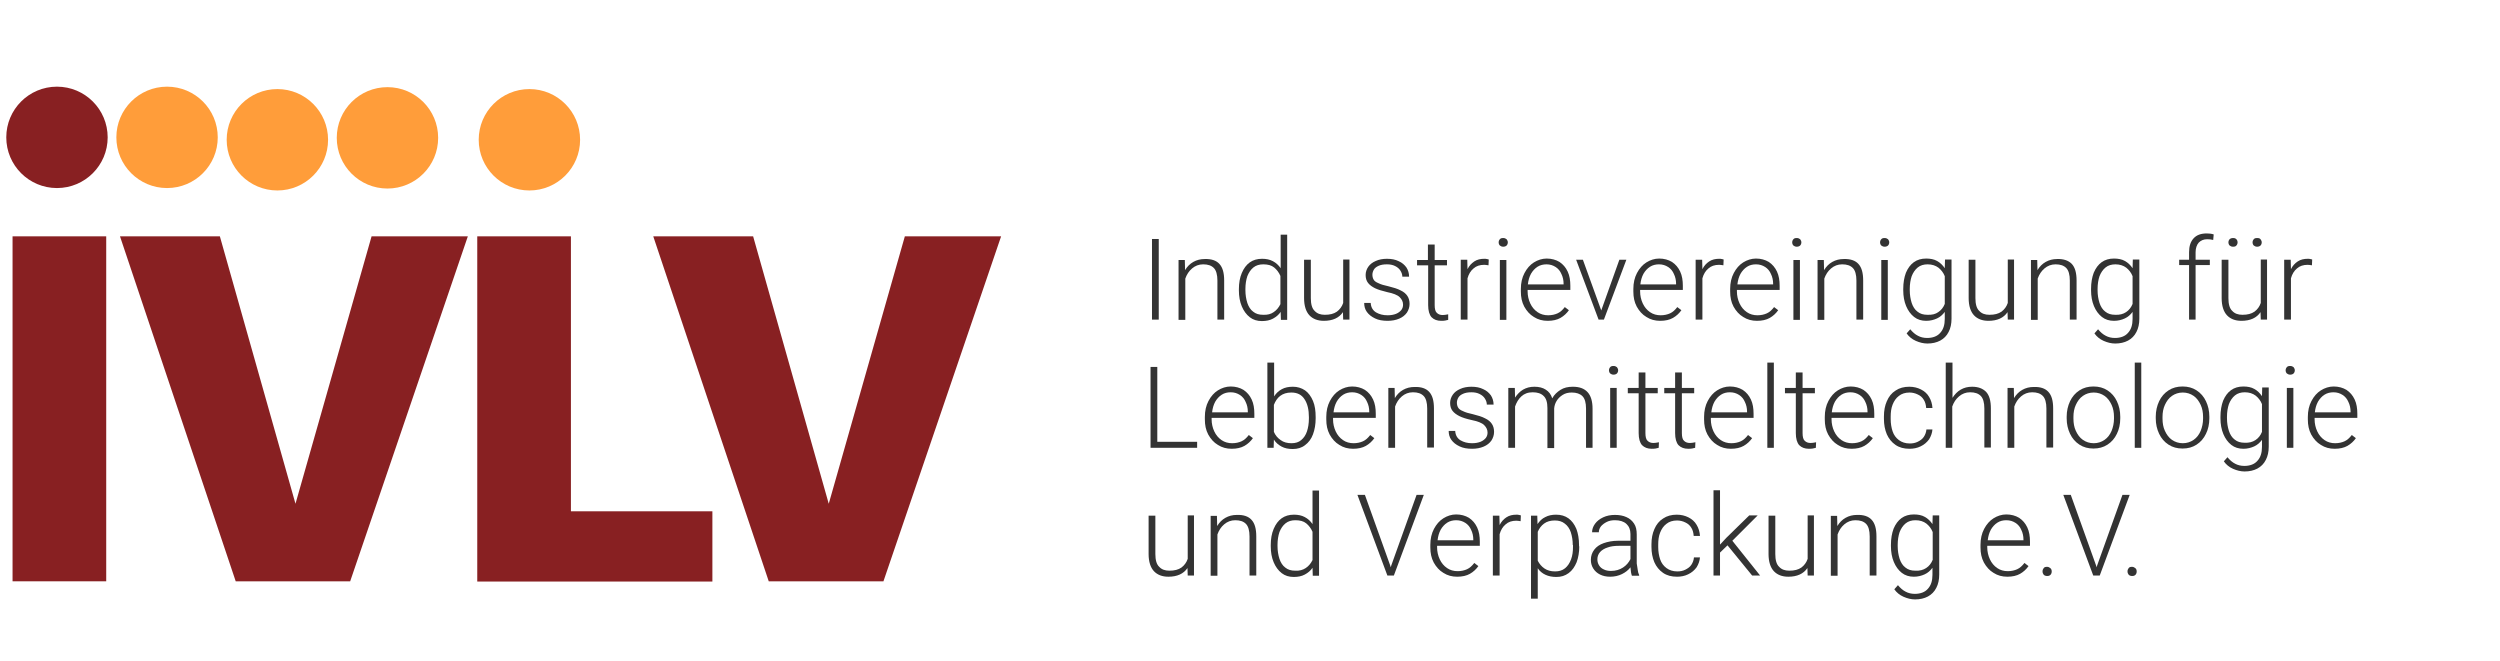 <?xml version="1.0" encoding="utf-8"?>
<!-- Generator: Adobe Illustrator 21.1.0, SVG Export Plug-In . SVG Version: 6.00 Build 0)  -->
<svg version="1.1" id="IVLV_Logo" xmlns="http://www.w3.org/2000/svg" xmlns:xlink="http://www.w3.org/1999/xlink" x="0px" y="0px"
	 viewBox="0 0 1035.6 273.7" style="enable-background:new 0 0 1035.6 273.7;" xml:space="preserve">
<style type="text/css">
	.st0{fill:#882022;stroke:#882022;}
	.st1{fill:#882022;}
	.st2{fill:#FF9D3A;}
	.st3{fill:#333333;}
</style>
<g>
	<path class="st0" d="M5.7,98.4h37.8v141.9H5.7V98.4z"/>
	<path class="st0" d="M50.4,98.4h40.3l31.5,111.4h0.4l31.7-111.4h38.8l-48.4,141.9H98L50.4,98.4z"/>
	<path class="st0" d="M198.2,98.4h37.8v113.9h58.6v28.1h-96.4V98.4z"/>
	<path class="st0" d="M271.3,98.4h40.3l31.5,111.4h0.4l31.7-111.4H414l-48.4,141.9h-46.8L271.3,98.4z"/>
</g>
<g id="Punkte">
	<circle class="st1" cx="23.6" cy="56.9" r="21"/>
	<circle class="st2" cx="69.2" cy="56.9" r="21"/>
	<circle class="st2" cx="114.9" cy="57.9" r="21"/>
	<circle class="st2" cx="160.5" cy="57.1" r="21"/>
	<circle class="st2" cx="219.3" cy="57.9" r="21"/>
</g>
<g>
	<path class="st3" d="M477.2,132.5V99h2.8v33.4H477.2z"/>
	<path class="st3" d="M505.1,109.3c1.4,1.5,2,3.8,2,6.9v16.2h-2.8v-16.2c0-2.4-0.5-4.2-1.5-5.2c-1-1-2.4-1.5-4.4-1.5
		c-1.8,0-3.3,0.6-4.6,1.7c-1.3,1.1-2.2,2.5-2.8,4.2v17.1h-2.8v-24.8h2.6l0.1,4.2c0.9-1.5,2-2.6,3.4-3.4c1.4-0.8,3-1.2,4.7-1.2
		C501.8,107.2,503.8,107.9,505.1,109.3z"/>
	<path class="st3" d="M533.2,97.2v35.3h-2.6l-0.1-3.3c-0.8,1.2-1.9,2.1-3.2,2.8c-1.3,0.7-2.8,1-4.6,1c-1.9,0-3.6-0.5-5-1.6
		c-1.4-1.1-2.5-2.6-3.3-4.5c-0.8-1.9-1.2-4.1-1.2-6.6v-0.5c0-2.6,0.4-4.8,1.2-6.7c0.8-1.9,1.9-3.4,3.3-4.4c1.4-1,3.1-1.5,5.1-1.5
		c1.7,0,3.2,0.3,4.5,1s2.3,1.6,3.2,2.9V97.2H533.2z M527.6,129.3c1.2-0.8,2.1-1.9,2.8-3.3v-11.7c-0.6-1.4-1.5-2.6-2.6-3.5
		c-1.1-0.9-2.6-1.3-4.5-1.3c-1.6,0-3,0.4-4.1,1.3c-1.1,0.9-1.9,2.1-2.5,3.6c-0.5,1.5-0.8,3.3-0.8,5.3v0.5c0,2,0.3,3.7,0.8,5.3
		c0.5,1.5,1.3,2.8,2.4,3.6c1.1,0.9,2.4,1.3,4.1,1.3C525,130.5,526.5,130.1,527.6,129.3z"/>
	<path class="st3" d="M559,107.6v24.8h-2.6l-0.1-3.1c-1.6,2.4-4.3,3.6-7.9,3.6c-2.6,0-4.6-0.8-6-2.3c-1.4-1.5-2.2-3.9-2.2-7.1v-15.9
		h2.8v15.9c0,2.5,0.5,4.3,1.6,5.3c1,1.1,2.4,1.6,4.2,1.6c2.1,0,3.7-0.4,5-1.3c1.2-0.9,2.1-2.1,2.6-3.6v-18H559z"/>
	<path class="st3" d="M569.6,119.4c-1.2-0.6-2.2-1.3-2.9-2.2c-0.7-0.9-1-2-1-3.3c0-1.2,0.4-2.4,1.1-3.4c0.7-1,1.7-1.8,3.1-2.4
		c1.3-0.6,2.9-0.9,4.6-0.9c1.9,0,3.5,0.3,4.9,1c1.4,0.6,2.4,1.5,3.2,2.6c0.7,1.1,1.1,2.4,1.1,3.8h-2.8c0-0.9-0.3-1.7-0.8-2.5
		c-0.5-0.8-1.2-1.4-2.2-1.9c-1-0.5-2.1-0.7-3.4-0.7c-1.4,0-2.5,0.2-3.4,0.6c-0.9,0.4-1.6,0.9-2,1.6c-0.4,0.7-0.6,1.4-0.6,2.1
		c0,0.8,0.2,1.5,0.5,2c0.3,0.6,1,1.1,2,1.5c1,0.5,2.3,0.9,4.2,1.3c2,0.5,3.7,1,5,1.7c1.3,0.6,2.2,1.4,2.8,2.3c0.6,0.9,0.9,2,0.9,3.3
		c0,1.3-0.4,2.5-1.1,3.6c-0.8,1.1-1.8,1.9-3.2,2.5s-3,0.9-4.8,0.9c-2,0-3.8-0.3-5.2-1c-1.5-0.7-2.6-1.6-3.4-2.7
		c-0.8-1.1-1.1-2.4-1.1-3.7h2.7c0.1,1.8,0.9,3.1,2.2,3.9c1.4,0.8,2.9,1.2,4.8,1.2c1.3,0,2.5-0.2,3.5-0.6c1-0.4,1.7-1,2.2-1.6
		c0.5-0.7,0.7-1.4,0.7-2.2c0-1.2-0.5-2.2-1.4-3.1c-0.9-0.9-2.7-1.6-5.2-2.1C572.5,120.5,570.9,120,569.6,119.4z"/>
	<path class="st3" d="M599.9,132.5c-0.3,0.1-0.8,0.2-1.3,0.3c-0.5,0.1-1.1,0.1-1.6,0.1c-1.7,0-3-0.5-4-1.5c-0.9-1-1.4-2.7-1.4-5
		v-16.5H587v-2.2h4.5v-6.4h2.8v6.4h5.1v2.2h-5.1v16.5c0,1.6,0.3,2.7,0.9,3.2c0.6,0.6,1.4,0.9,2.4,0.9c0.6,0,1.3-0.1,2.3-0.3
		L599.9,132.5z"/>
	<path class="st3" d="M616.6,109.9c-0.7-0.1-1.3-0.2-1.8-0.2c-1.8,0-3.3,0.5-4.4,1.5c-1.2,1-2,2.3-2.5,4.1v17.1h-2.8v-24.8h2.7
		l0.1,3.9c0.7-1.4,1.6-2.4,2.8-3.2c1.2-0.8,2.6-1.1,4.2-1.1c0.3,0,0.7,0,1,0.1c0.4,0.1,0.6,0.1,0.8,0.2L616.6,109.9z"/>
	<path class="st3" d="M624.1,99.1c0.3,0.4,0.5,0.8,0.5,1.3c0,0.5-0.2,1-0.5,1.3c-0.3,0.3-0.8,0.5-1.4,0.5c-0.6,0-1-0.2-1.4-0.5
		c-0.3-0.3-0.5-0.8-0.5-1.3c0-0.5,0.2-1,0.5-1.3c0.3-0.4,0.8-0.5,1.4-0.5C623.3,98.6,623.7,98.8,624.1,99.1z M621.3,132.5v-24.8h2.7
		v24.8H621.3z"/>
	<path class="st3" d="M632.8,120.2v0.5c0,1.8,0.4,3.5,1.1,5c0.7,1.5,1.7,2.7,3,3.6s2.8,1.3,4.4,1.3c1.5,0,2.8-0.3,3.9-0.8
		c1.1-0.5,2.1-1.4,3-2.6l1.7,1.3c-0.9,1.3-2.1,2.4-3.5,3.2c-1.4,0.8-3.2,1.2-5.3,1.2c-2.1,0-4-0.5-5.7-1.6c-1.7-1-3-2.5-4-4.3
		c-1-1.9-1.4-3.9-1.4-6.3v-1c0-2.5,0.5-4.7,1.5-6.6c1-1.9,2.3-3.4,3.9-4.4c1.6-1,3.4-1.6,5.3-1.6c2,0,3.8,0.5,5.3,1.4
		c1.5,1,2.6,2.3,3.4,4c0.8,1.7,1.1,3.7,1.1,5.9v1.7H632.8z M636.9,110.5c-1.1,0.7-2,1.7-2.7,2.9c-0.7,1.3-1.1,2.7-1.3,4.4h14.8v-0.3
		c0-1.4-0.3-2.8-0.9-4c-0.5-1.2-1.3-2.2-2.4-2.9s-2.3-1.1-3.8-1.1C639.3,109.5,638,109.8,636.9,110.5z"/>
	<path class="st3" d="M673.7,107.6l-9.3,24.8h-2h-0.2l-9.3-24.8h2.8l7.6,21l7.5-21H673.7z"/>
	<path class="st3" d="M679.4,120.2v0.5c0,1.8,0.4,3.5,1.1,5c0.7,1.5,1.7,2.7,3,3.6s2.8,1.3,4.4,1.3c1.5,0,2.8-0.3,3.9-0.8
		c1.1-0.5,2.1-1.4,3-2.6l1.7,1.3c-0.9,1.3-2.1,2.4-3.5,3.2c-1.4,0.8-3.2,1.2-5.3,1.2c-2.1,0-4-0.5-5.7-1.6c-1.7-1-3-2.5-4-4.3
		c-1-1.9-1.4-3.9-1.4-6.3v-1c0-2.5,0.5-4.7,1.5-6.6c1-1.9,2.3-3.4,3.9-4.4c1.6-1,3.4-1.6,5.3-1.6c2,0,3.8,0.5,5.3,1.4
		c1.5,1,2.6,2.3,3.4,4c0.8,1.7,1.1,3.7,1.1,5.9v1.7H679.4z M683.5,110.5c-1.1,0.7-2,1.7-2.7,2.9c-0.7,1.3-1.1,2.7-1.3,4.4h14.8v-0.3
		c0-1.4-0.3-2.8-0.9-4c-0.5-1.2-1.3-2.2-2.4-2.9s-2.3-1.1-3.8-1.1C685.9,109.5,684.6,109.8,683.5,110.5z"/>
	<path class="st3" d="M713.9,109.9c-0.7-0.1-1.3-0.2-1.8-0.2c-1.8,0-3.3,0.5-4.4,1.5c-1.2,1-2,2.3-2.5,4.1v17.1h-2.8v-24.8h2.7
		l0.1,3.9c0.7-1.4,1.6-2.4,2.8-3.2c1.2-0.8,2.6-1.1,4.2-1.1c0.3,0,0.7,0,1,0.1c0.4,0.1,0.6,0.1,0.8,0.2L713.9,109.9z"/>
	<path class="st3" d="M719.5,120.2v0.5c0,1.8,0.4,3.5,1.1,5c0.7,1.5,1.7,2.7,3,3.6s2.8,1.3,4.4,1.3c1.5,0,2.8-0.3,3.9-0.8
		c1.1-0.5,2.1-1.4,3-2.6l1.7,1.3c-0.9,1.3-2.1,2.4-3.5,3.2c-1.4,0.8-3.2,1.2-5.3,1.2c-2.1,0-4-0.5-5.7-1.6c-1.7-1-3-2.5-4-4.3
		c-1-1.9-1.4-3.9-1.4-6.3v-1c0-2.5,0.5-4.7,1.5-6.6c1-1.9,2.3-3.4,3.9-4.4c1.6-1,3.4-1.6,5.3-1.6c2,0,3.8,0.5,5.3,1.4
		c1.5,1,2.6,2.3,3.4,4c0.8,1.7,1.1,3.7,1.1,5.9v1.7H719.5z M723.7,110.5c-1.1,0.7-2,1.7-2.7,2.9c-0.7,1.3-1.1,2.7-1.3,4.4h14.8v-0.3
		c0-1.4-0.3-2.8-0.9-4c-0.5-1.2-1.3-2.2-2.4-2.9s-2.3-1.1-3.8-1.1C726,109.5,724.8,109.8,723.7,110.5z"/>
	<path class="st3" d="M745.7,99.1c0.3,0.4,0.5,0.8,0.5,1.3c0,0.5-0.2,1-0.5,1.3c-0.3,0.3-0.8,0.5-1.4,0.5c-0.6,0-1-0.2-1.4-0.5
		c-0.3-0.3-0.5-0.8-0.5-1.3c0-0.5,0.2-1,0.5-1.3c0.3-0.4,0.8-0.5,1.4-0.5C744.9,98.6,745.3,98.8,745.7,99.1z M742.9,132.5v-24.8h2.7
		v24.8H742.9z"/>
	<path class="st3" d="M769.8,109.3c1.4,1.5,2,3.8,2,6.9v16.2h-2.8v-16.2c0-2.4-0.5-4.2-1.5-5.2c-1-1-2.4-1.5-4.4-1.5
		c-1.8,0-3.3,0.6-4.6,1.7c-1.3,1.1-2.2,2.5-2.8,4.2v17.1h-2.8v-24.8h2.6l0.1,4.2c0.9-1.5,2-2.6,3.4-3.4c1.4-0.8,3-1.2,4.7-1.2
		C766.5,107.2,768.5,107.9,769.8,109.3z"/>
	<path class="st3" d="M782.1,99.1c0.3,0.4,0.5,0.8,0.5,1.3c0,0.5-0.2,1-0.5,1.3c-0.3,0.3-0.8,0.5-1.4,0.5c-0.6,0-1-0.2-1.4-0.5
		c-0.3-0.3-0.5-0.8-0.5-1.3c0-0.5,0.2-1,0.5-1.3c0.3-0.4,0.8-0.5,1.4-0.5C781.3,98.6,781.7,98.8,782.1,99.1z M779.3,132.5v-24.8h2.7
		v24.8H779.3z"/>
	<path class="st3" d="M808.4,107.6V132c0,2.1-0.4,4-1.2,5.5c-0.8,1.6-2,2.8-3.5,3.6c-1.5,0.8-3.3,1.2-5.3,1.2
		c-1.6,0-3.2-0.4-4.8-1.1c-1.6-0.7-2.9-1.8-3.8-3.1l1.5-1.7c1,1.2,2,2.1,3.2,2.7c1.1,0.6,2.4,0.9,3.8,0.9c2.3,0,4.2-0.7,5.4-2.1
		c1.3-1.4,1.9-3.3,1.9-5.8v-2.9c-0.9,1.2-1.9,2.1-3.2,2.7s-2.8,1-4.5,1c-1.9,0-3.6-0.5-5-1.6c-1.4-1.1-2.5-2.6-3.3-4.5
		c-0.8-1.9-1.2-4.1-1.2-6.6v-0.5c0-2.6,0.4-4.8,1.1-6.7c0.8-1.9,1.9-3.4,3.3-4.4c1.4-1,3.1-1.5,5.1-1.5c1.7,0,3.3,0.3,4.5,1
		c1.3,0.7,2.3,1.7,3.2,3l0.1-3.6H808.4z M802.9,129.3c1.2-0.8,2.1-1.9,2.7-3.4v-11.5c-0.6-1.5-1.5-2.6-2.6-3.5
		c-1.2-0.9-2.7-1.4-4.5-1.4c-1.6,0-3,0.4-4.1,1.3c-1.1,0.9-1.9,2.1-2.5,3.6c-0.5,1.5-0.8,3.3-0.8,5.3v0.5c0,2,0.3,3.7,0.8,5.3
		c0.5,1.5,1.3,2.8,2.4,3.6c1.1,0.9,2.4,1.3,4.1,1.3C800.3,130.5,801.8,130.1,802.9,129.3z"/>
	<path class="st3" d="M834.3,107.6v24.8h-2.6l-0.1-3.1c-1.6,2.4-4.3,3.6-7.9,3.6c-2.6,0-4.6-0.8-6-2.3c-1.4-1.5-2.2-3.9-2.2-7.1
		v-15.9h2.8v15.9c0,2.5,0.5,4.3,1.6,5.3c1,1.1,2.4,1.6,4.2,1.6c2.1,0,3.7-0.4,5-1.3c1.2-0.9,2.1-2.1,2.6-3.6v-18H834.3z"/>
	<path class="st3" d="M858.2,109.3c1.4,1.5,2,3.8,2,6.9v16.2h-2.8v-16.2c0-2.4-0.5-4.2-1.5-5.2c-1-1-2.4-1.5-4.4-1.5
		c-1.8,0-3.3,0.6-4.6,1.7c-1.3,1.1-2.2,2.5-2.8,4.2v17.1h-2.8v-24.8h2.6l0.1,4.2c0.9-1.5,2-2.6,3.4-3.4c1.4-0.8,3-1.2,4.7-1.2
		C854.8,107.2,856.8,107.9,858.2,109.3z"/>
	<path class="st3" d="M886.2,107.6V132c0,2.1-0.4,4-1.2,5.5c-0.8,1.6-2,2.8-3.5,3.6c-1.5,0.8-3.3,1.2-5.3,1.2
		c-1.6,0-3.2-0.4-4.8-1.1c-1.6-0.7-2.9-1.8-3.8-3.1l1.5-1.7c1,1.2,2,2.1,3.2,2.7c1.1,0.6,2.4,0.9,3.8,0.9c2.3,0,4.2-0.7,5.4-2.1
		c1.3-1.4,1.9-3.3,1.9-5.8v-2.9c-0.9,1.2-1.9,2.1-3.2,2.7s-2.8,1-4.5,1c-1.9,0-3.6-0.5-5-1.6c-1.4-1.1-2.5-2.6-3.3-4.5
		c-0.8-1.9-1.2-4.1-1.2-6.6v-0.5c0-2.6,0.4-4.8,1.1-6.7c0.8-1.9,1.9-3.4,3.3-4.4c1.4-1,3.1-1.5,5.1-1.5c1.7,0,3.3,0.3,4.5,1
		c1.3,0.7,2.3,1.7,3.2,3l0.1-3.6H886.2z M880.7,129.3c1.2-0.8,2.1-1.9,2.7-3.4v-11.5c-0.6-1.5-1.5-2.6-2.6-3.5
		c-1.2-0.9-2.7-1.4-4.5-1.4c-1.6,0-3,0.4-4.1,1.3c-1.1,0.9-1.9,2.1-2.5,3.6c-0.5,1.5-0.8,3.3-0.8,5.3v0.5c0,2,0.3,3.7,0.8,5.3
		c0.5,1.5,1.3,2.8,2.4,3.6c1.1,0.9,2.4,1.3,4.1,1.3C878,130.5,879.5,130.1,880.7,129.3z"/>
	<path class="st3" d="M910.8,100.5c-0.8,0.9-1.3,2.3-1.3,4v3.1h5.9v2.2h-5.9v22.6h-2.7v-22.6h-4.1v-2.2h4.1v-3.1
		c0-2.5,0.6-4.4,1.9-5.8c1.3-1.4,3.1-2,5.4-2c1,0,2,0.1,2.9,0.4l-0.2,2.3c-0.8-0.2-1.6-0.3-2.5-0.3
		C912.8,99.1,911.7,99.6,910.8,100.5z"/>
	<path class="st3" d="M939.1,107.6v24.8h-2.6l-0.1-3.1c-1.6,2.4-4.3,3.6-7.9,3.6c-2.6,0-4.6-0.8-6-2.3c-1.4-1.5-2.2-3.9-2.2-7.1
		v-15.9h2.8v15.9c0,2.5,0.5,4.3,1.6,5.3c1,1.1,2.4,1.6,4.2,1.6c2.1,0,3.7-0.4,5-1.3c1.2-0.9,2.1-2.1,2.6-3.6v-18H939.1z M926.4,99.1
		c0.3,0.3,0.5,0.8,0.5,1.3c0,0.5-0.2,1-0.5,1.3c-0.3,0.4-0.8,0.5-1.4,0.5c-0.6,0-1-0.2-1.4-0.5c-0.3-0.3-0.5-0.8-0.5-1.3
		c0-0.5,0.2-1,0.5-1.3c0.3-0.3,0.8-0.5,1.4-0.5C925.6,98.6,926,98.7,926.4,99.1z M936.4,99.1c0.3,0.4,0.5,0.8,0.5,1.3
		c0,0.5-0.2,1-0.5,1.3c-0.3,0.3-0.8,0.5-1.4,0.5c-0.6,0-1-0.2-1.4-0.5c-0.3-0.3-0.5-0.8-0.5-1.3c0-0.5,0.2-1,0.5-1.3
		c0.3-0.4,0.8-0.5,1.4-0.5C935.6,98.6,936.1,98.7,936.4,99.1z"/>
	<path class="st3" d="M957.7,109.9c-0.7-0.1-1.3-0.2-1.8-0.2c-1.8,0-3.3,0.5-4.4,1.5c-1.2,1-2,2.3-2.5,4.1v17.1h-2.8v-24.8h2.7
		l0.1,3.9c0.7-1.4,1.6-2.4,2.8-3.2c1.2-0.8,2.6-1.1,4.2-1.1c0.3,0,0.7,0,1,0.1c0.4,0.1,0.6,0.1,0.8,0.2L957.7,109.9z"/>
	<path class="st3" d="M495.9,183.1v2.4h-17.3h-2V152h2.8v31H495.9z"/>
	<path class="st3" d="M501.9,173.2v0.5c0,1.8,0.4,3.5,1.1,5c0.7,1.5,1.7,2.7,3,3.6s2.8,1.3,4.4,1.3c1.5,0,2.8-0.3,3.9-0.8
		c1.1-0.5,2.1-1.4,3-2.6l1.7,1.3c-0.9,1.3-2.1,2.4-3.5,3.2c-1.4,0.8-3.2,1.2-5.3,1.2c-2.1,0-4-0.5-5.7-1.6c-1.7-1-3-2.5-4-4.3
		c-1-1.9-1.4-3.9-1.4-6.3v-1c0-2.5,0.5-4.7,1.5-6.6c1-1.9,2.3-3.4,3.9-4.4c1.6-1,3.4-1.6,5.3-1.6c2,0,3.8,0.5,5.3,1.4
		c1.5,1,2.6,2.3,3.4,4c0.8,1.7,1.1,3.7,1.1,5.9v1.7H501.9z M506.1,163.5c-1.1,0.7-2,1.7-2.7,2.9c-0.7,1.3-1.1,2.7-1.3,4.4h14.8v-0.3
		c0-1.4-0.3-2.8-0.9-4c-0.5-1.2-1.3-2.2-2.4-2.9s-2.3-1.1-3.8-1.1C508.4,162.5,507.2,162.8,506.1,163.5z"/>
	<path class="st3" d="M540.6,161.7c1.4,1,2.5,2.5,3.3,4.4c0.8,1.9,1.1,4.1,1.1,6.7v0.5c0,2.5-0.4,4.7-1.1,6.6
		c-0.7,1.9-1.8,3.4-3.3,4.5c-1.4,1.1-3.1,1.6-5.1,1.6c-1.8,0-3.3-0.3-4.6-1c-1.3-0.7-2.4-1.6-3.2-2.9l-0.1,3.4h-2.6v-35.3h2.8v14
		c0.8-1.3,1.9-2.3,3.2-3c1.3-0.7,2.8-1,4.6-1C537.4,160.2,539.1,160.7,540.6,161.7z M542.2,172.8c0-3.1-0.6-5.6-1.8-7.4
		c-1.2-1.9-3-2.8-5.5-2.8c-1.9,0-3.4,0.5-4.6,1.4c-1.2,0.9-2,2.2-2.6,3.7v11.2c0.6,1.4,1.5,2.5,2.8,3.4c1.2,0.9,2.7,1.3,4.5,1.3
		c1.6,0,3-0.4,4-1.3c1.1-0.9,1.9-2.1,2.4-3.6c0.5-1.5,0.8-3.3,0.8-5.3V172.8z"/>
	<path class="st3" d="M552.2,173.2v0.5c0,1.8,0.4,3.5,1.1,5c0.7,1.5,1.7,2.7,3,3.6s2.8,1.3,4.4,1.3c1.5,0,2.8-0.3,3.9-0.8
		c1.1-0.5,2.1-1.4,3-2.6l1.7,1.3c-0.9,1.3-2.1,2.4-3.5,3.2c-1.4,0.8-3.2,1.2-5.3,1.2c-2.1,0-4-0.5-5.7-1.6c-1.7-1-3-2.5-4-4.3
		c-1-1.9-1.4-3.9-1.4-6.3v-1c0-2.5,0.5-4.7,1.5-6.6c1-1.9,2.3-3.4,3.9-4.4c1.6-1,3.4-1.6,5.3-1.6c2,0,3.8,0.5,5.3,1.4
		c1.5,1,2.6,2.3,3.4,4c0.8,1.7,1.1,3.7,1.1,5.9v1.7H552.2z M556.4,163.5c-1.1,0.7-2,1.7-2.7,2.9c-0.7,1.3-1.1,2.7-1.3,4.4h14.8v-0.3
		c0-1.4-0.3-2.8-0.9-4c-0.5-1.2-1.3-2.2-2.4-2.9s-2.3-1.1-3.8-1.1C558.8,162.5,557.5,162.8,556.4,163.5z"/>
	<path class="st3" d="M592,162.3c1.4,1.5,2,3.8,2,6.9v16.2h-2.8v-16.2c0-2.4-0.5-4.2-1.5-5.2c-1-1-2.4-1.5-4.4-1.5
		c-1.8,0-3.3,0.6-4.6,1.7c-1.3,1.1-2.2,2.5-2.8,4.2v17.1h-2.8v-24.8h2.6l0.1,4.2c0.9-1.5,2-2.6,3.4-3.4c1.4-0.8,3-1.2,4.7-1.2
		C588.7,160.2,590.7,160.9,592,162.3z"/>
	<path class="st3" d="M604.6,172.4c-1.2-0.6-2.2-1.3-2.9-2.2c-0.7-0.9-1-2-1-3.3c0-1.2,0.4-2.4,1.1-3.4c0.7-1,1.7-1.8,3.1-2.4
		c1.3-0.6,2.9-0.9,4.6-0.9c1.9,0,3.5,0.3,4.9,1c1.4,0.6,2.4,1.5,3.2,2.6c0.7,1.1,1.1,2.4,1.1,3.8h-2.8c0-0.9-0.3-1.7-0.8-2.5
		c-0.5-0.8-1.2-1.4-2.2-1.9c-1-0.5-2.1-0.7-3.4-0.7c-1.4,0-2.5,0.2-3.4,0.6c-0.9,0.4-1.6,0.9-2,1.6c-0.4,0.7-0.6,1.4-0.6,2.1
		c0,0.8,0.2,1.5,0.5,2c0.3,0.6,1,1.1,2,1.5c1,0.5,2.3,0.9,4.2,1.3c2,0.5,3.7,1,5,1.7c1.3,0.6,2.2,1.4,2.8,2.3c0.6,0.9,0.9,2,0.9,3.3
		c0,1.3-0.4,2.5-1.1,3.6c-0.8,1.1-1.8,1.9-3.2,2.5s-3,0.9-4.8,0.9c-2,0-3.8-0.3-5.2-1c-1.5-0.7-2.6-1.6-3.4-2.7
		c-0.8-1.1-1.1-2.4-1.1-3.7h2.7c0.1,1.8,0.9,3.1,2.2,3.9c1.4,0.8,2.9,1.2,4.8,1.2c1.3,0,2.5-0.2,3.5-0.6c1-0.4,1.7-1,2.2-1.6
		c0.5-0.7,0.7-1.4,0.7-2.2c0-1.2-0.5-2.2-1.4-3.1c-0.9-0.9-2.7-1.6-5.2-2.1C607.4,173.5,605.8,173,604.6,172.4z"/>
	<path class="st3" d="M657.6,162.4c1.4,1.5,2.1,3.8,2.1,6.9v16.2h-2.7v-16.2c0-2.5-0.5-4.2-1.5-5.2c-1-1-2.5-1.5-4.4-1.5
		c-1.5,0-2.7,0.3-3.8,1c-1.1,0.7-1.9,1.5-2.5,2.5c-0.6,1-0.9,2-1,3.1v16.4h-2.8V169c0-2.3-0.5-4-1.6-5c-1-1-2.5-1.5-4.5-1.5
		s-3.5,0.6-4.7,1.7s-2,2.5-2.6,4.2v17.1h-2.8v-24.8h2.7l0.1,4c0.9-1.4,2-2.5,3.3-3.3c1.4-0.8,2.9-1.2,4.7-1.2c1.9,0,3.5,0.4,4.7,1.2
		c1.3,0.8,2.2,2,2.7,3.6c0.8-1.5,2-2.6,3.4-3.5s3.1-1.3,5.1-1.3C654.2,160.2,656.2,160.9,657.6,162.4z"/>
	<path class="st3" d="M669.8,152.1c0.3,0.4,0.5,0.8,0.5,1.3c0,0.5-0.2,1-0.5,1.3c-0.3,0.3-0.8,0.5-1.4,0.5c-0.6,0-1-0.2-1.4-0.5
		c-0.3-0.3-0.5-0.8-0.5-1.3c0-0.5,0.2-1,0.5-1.3c0.3-0.4,0.8-0.5,1.4-0.5C669,151.6,669.4,151.8,669.8,152.1z M667,185.5v-24.8h2.7
		v24.8H667z"/>
	<path class="st3" d="M687.1,185.5c-0.3,0.1-0.8,0.2-1.3,0.3c-0.5,0.1-1.1,0.1-1.6,0.1c-1.7,0-3-0.5-4-1.5c-0.9-1-1.4-2.7-1.4-5
		v-16.5h-4.5v-2.2h4.5v-6.4h2.8v6.4h5.1v2.2h-5.1v16.5c0,1.6,0.3,2.7,0.9,3.2c0.6,0.6,1.4,0.9,2.4,0.9c0.6,0,1.3-0.1,2.3-0.3
		L687.1,185.5z"/>
	<path class="st3" d="M702.2,185.5c-0.3,0.1-0.8,0.2-1.3,0.3c-0.5,0.1-1.1,0.1-1.6,0.1c-1.7,0-3-0.5-4-1.5c-0.9-1-1.4-2.7-1.4-5
		v-16.5h-4.5v-2.2h4.5v-6.4h2.8v6.4h5.1v2.2h-5.1v16.5c0,1.6,0.3,2.7,0.9,3.2c0.6,0.6,1.4,0.9,2.4,0.9c0.6,0,1.3-0.1,2.3-0.3
		L702.2,185.5z"/>
	<path class="st3" d="M708.7,173.2v0.5c0,1.8,0.4,3.5,1.1,5c0.7,1.5,1.7,2.7,3,3.6s2.8,1.3,4.4,1.3c1.5,0,2.8-0.3,3.9-0.8
		c1.1-0.5,2.1-1.4,3-2.6l1.7,1.3c-0.9,1.3-2.1,2.4-3.5,3.2c-1.4,0.8-3.2,1.2-5.3,1.2c-2.1,0-4-0.5-5.7-1.6c-1.7-1-3-2.5-4-4.3
		c-1-1.9-1.4-3.9-1.4-6.3v-1c0-2.5,0.5-4.7,1.5-6.6c1-1.9,2.3-3.4,3.9-4.4c1.6-1,3.4-1.6,5.3-1.6c2,0,3.8,0.5,5.3,1.4
		c1.5,1,2.6,2.3,3.4,4c0.8,1.7,1.1,3.7,1.1,5.9v1.7H708.7z M712.9,163.5c-1.1,0.7-2,1.7-2.7,2.9c-0.7,1.3-1.1,2.7-1.3,4.4h14.8v-0.3
		c0-1.4-0.3-2.8-0.9-4c-0.5-1.2-1.3-2.2-2.4-2.9s-2.3-1.1-3.8-1.1C715.2,162.5,714,162.8,712.9,163.5z"/>
	<path class="st3" d="M732.1,185.5v-35.3h2.7v35.3H732.1z"/>
	<path class="st3" d="M752.2,185.5c-0.3,0.1-0.8,0.2-1.3,0.3c-0.5,0.1-1.1,0.1-1.6,0.1c-1.7,0-3-0.5-4-1.5c-0.9-1-1.4-2.7-1.4-5
		v-16.5h-4.5v-2.2h4.5v-6.4h2.8v6.4h5.1v2.2h-5.1v16.5c0,1.6,0.3,2.7,0.9,3.2c0.6,0.6,1.4,0.9,2.4,0.9c0.6,0,1.3-0.1,2.3-0.3
		L752.2,185.5z"/>
	<path class="st3" d="M758.7,173.2v0.5c0,1.8,0.4,3.5,1.1,5c0.7,1.5,1.7,2.7,3,3.6s2.8,1.3,4.4,1.3c1.5,0,2.8-0.3,3.9-0.8
		c1.1-0.5,2.1-1.4,3-2.6l1.7,1.3c-0.9,1.3-2.1,2.4-3.5,3.2c-1.4,0.8-3.2,1.2-5.3,1.2c-2.1,0-4-0.5-5.7-1.6c-1.7-1-3-2.5-4-4.3
		c-1-1.9-1.4-3.9-1.4-6.3v-1c0-2.5,0.5-4.7,1.5-6.6c1-1.9,2.3-3.4,3.9-4.4c1.6-1,3.4-1.6,5.3-1.6c2,0,3.8,0.5,5.3,1.4
		c1.5,1,2.6,2.3,3.4,4c0.8,1.7,1.1,3.7,1.1,5.9v1.7H758.7z M762.8,163.5c-1.1,0.7-2,1.7-2.7,2.9c-0.7,1.3-1.1,2.7-1.3,4.4h14.8v-0.3
		c0-1.4-0.3-2.8-0.9-4c-0.5-1.2-1.3-2.2-2.4-2.9s-2.3-1.1-3.8-1.1C765.2,162.5,763.9,162.8,762.8,163.5z"/>
	<path class="st3" d="M800.5,177.8c-0.1,1.5-0.6,2.9-1.4,4.2c-0.9,1.2-2,2.2-3.5,2.9c-1.4,0.7-3,1-4.6,1c-2.3,0-4.2-0.5-5.8-1.6
		c-1.6-1.1-2.8-2.6-3.6-4.4c-0.8-1.9-1.2-4-1.2-6.4v-1c0-2.4,0.4-4.5,1.2-6.3c0.8-1.9,2-3.4,3.6-4.4c1.6-1.1,3.5-1.6,5.7-1.6
		c1.8,0,3.4,0.4,4.8,1.1c1.4,0.7,2.6,1.7,3.4,3.1c0.8,1.3,1.3,2.9,1.4,4.6h-2.6c-0.1-1.3-0.4-2.5-1-3.4c-0.6-1-1.4-1.7-2.5-2.2
		c-1-0.5-2.2-0.8-3.4-0.8c-1.8,0-3.3,0.5-4.4,1.4c-1.2,0.9-2,2.1-2.6,3.6s-0.8,3.2-0.8,5v1c0,1.9,0.3,3.6,0.8,5.1
		c0.5,1.5,1.4,2.7,2.6,3.6c1.2,0.9,2.7,1.4,4.5,1.4c1.2,0,2.3-0.2,3.3-0.7c1-0.5,1.9-1.1,2.5-2s1-1.9,1.1-3.1H800.5z"/>
	<path class="st3" d="M822.7,162.3c1.4,1.5,2,3.8,2,6.9v16.2H822v-16.2c0-2.4-0.5-4.2-1.5-5.2c-1-1-2.4-1.5-4.4-1.5
		c-1.8,0-3.3,0.6-4.6,1.7c-1.3,1.1-2.2,2.5-2.8,4.2v17.1H806v-35.3h2.8v14.6c0.9-1.4,2-2.6,3.4-3.4c1.4-0.8,2.9-1.2,4.7-1.2
		C819.4,160.2,821.3,160.9,822.7,162.3z"/>
	<path class="st3" d="M848.5,162.3c1.4,1.5,2,3.8,2,6.9v16.2h-2.8v-16.2c0-2.4-0.5-4.2-1.5-5.2c-1-1-2.4-1.5-4.4-1.5
		c-1.8,0-3.3,0.6-4.6,1.7c-1.3,1.1-2.2,2.5-2.8,4.2v17.1h-2.8v-24.8h2.6l0.1,4.2c0.9-1.5,2-2.6,3.4-3.4c1.4-0.8,3-1.2,4.7-1.2
		C845.2,160.2,847.2,160.9,848.5,162.3z"/>
	<path class="st3" d="M857.5,166.2c0.9-1.9,2.2-3.4,3.9-4.5c1.7-1.1,3.6-1.6,5.8-1.6c2.2,0,4.1,0.5,5.8,1.6c1.7,1.1,3,2.6,3.9,4.5
		c0.9,1.9,1.4,4,1.4,6.4v0.7c0,2.4-0.5,4.6-1.4,6.4c-0.9,1.9-2.2,3.4-3.9,4.5c-1.7,1.1-3.6,1.6-5.8,1.6s-4.1-0.5-5.8-1.6
		c-1.7-1.1-3-2.6-3.9-4.5c-0.9-1.9-1.4-4-1.4-6.4v-0.7C856.1,170.3,856.6,168.1,857.5,166.2z M859.9,178.5c0.7,1.5,1.6,2.8,2.9,3.7
		c1.3,0.9,2.8,1.4,4.5,1.4c1.7,0,3.2-0.5,4.5-1.4c1.3-0.9,2.2-2.1,2.9-3.7c0.6-1.5,1-3.2,1-5.1v-0.7c0-1.8-0.3-3.5-1-5
		c-0.7-1.5-1.6-2.8-2.9-3.7c-1.3-0.9-2.8-1.4-4.5-1.4c-1.7,0-3.2,0.5-4.5,1.4c-1.3,0.9-2.2,2.2-2.9,3.7c-0.7,1.5-1,3.2-1,5v0.7
		C858.9,175.3,859.2,177,859.9,178.5z"/>
	<path class="st3" d="M884.3,185.5v-35.3h2.7v35.3H884.3z"/>
	<path class="st3" d="M894.4,166.2c0.9-1.9,2.2-3.4,3.9-4.5c1.7-1.1,3.6-1.6,5.8-1.6c2.2,0,4.1,0.5,5.8,1.6c1.7,1.1,3,2.6,3.9,4.5
		c0.9,1.9,1.4,4,1.4,6.4v0.7c0,2.4-0.5,4.6-1.4,6.4c-0.9,1.9-2.2,3.4-3.9,4.5c-1.7,1.1-3.6,1.6-5.8,1.6s-4.1-0.5-5.8-1.6
		c-1.7-1.1-3-2.6-3.9-4.5c-0.9-1.9-1.4-4-1.4-6.4v-0.7C893,170.3,893.5,168.1,894.4,166.2z M896.8,178.5c0.7,1.5,1.6,2.8,2.9,3.7
		c1.3,0.9,2.8,1.4,4.5,1.4c1.7,0,3.2-0.5,4.5-1.4c1.3-0.9,2.2-2.1,2.9-3.7c0.6-1.5,1-3.2,1-5.1v-0.7c0-1.8-0.3-3.5-1-5
		c-0.7-1.5-1.6-2.8-2.9-3.7c-1.3-0.9-2.8-1.4-4.5-1.4c-1.7,0-3.2,0.5-4.5,1.4c-1.3,0.9-2.2,2.2-2.9,3.7c-0.7,1.5-1,3.2-1,5v0.7
		C895.8,175.3,896.1,177,896.8,178.5z"/>
	<path class="st3" d="M939.8,160.6V185c0,2.1-0.4,4-1.2,5.5c-0.8,1.6-2,2.8-3.5,3.6c-1.5,0.8-3.3,1.2-5.3,1.2
		c-1.6,0-3.2-0.4-4.8-1.1c-1.6-0.7-2.9-1.8-3.8-3.1l1.5-1.7c1,1.2,2,2.1,3.2,2.7c1.1,0.6,2.4,0.9,3.8,0.9c2.3,0,4.2-0.7,5.4-2.1
		c1.3-1.4,1.9-3.3,1.9-5.8v-2.9c-0.9,1.2-1.9,2.1-3.2,2.7s-2.8,1-4.5,1c-1.9,0-3.6-0.5-5-1.6c-1.4-1.1-2.5-2.6-3.3-4.5
		c-0.8-1.9-1.2-4.1-1.2-6.6v-0.5c0-2.6,0.4-4.8,1.1-6.7c0.8-1.9,1.9-3.4,3.3-4.4c1.4-1,3.1-1.5,5.1-1.5c1.7,0,3.3,0.3,4.5,1
		c1.3,0.7,2.3,1.7,3.2,3l0.1-3.6H939.8z M934.3,182.3c1.2-0.8,2.1-1.9,2.7-3.4v-11.5c-0.6-1.5-1.5-2.6-2.6-3.5
		c-1.2-0.9-2.7-1.4-4.5-1.4c-1.6,0-3,0.4-4.1,1.3c-1.1,0.9-1.9,2.1-2.5,3.6c-0.5,1.5-0.8,3.3-0.8,5.3v0.5c0,2,0.3,3.7,0.8,5.3
		c0.5,1.5,1.3,2.8,2.4,3.6c1.1,0.9,2.4,1.3,4.1,1.3C931.6,183.5,933.1,183.1,934.3,182.3z"/>
	<path class="st3" d="M950.1,152.1c0.3,0.4,0.5,0.8,0.5,1.3c0,0.5-0.2,1-0.5,1.3c-0.3,0.3-0.8,0.5-1.4,0.5c-0.6,0-1-0.2-1.4-0.5
		c-0.3-0.3-0.5-0.8-0.5-1.3c0-0.5,0.2-1,0.5-1.3c0.3-0.4,0.8-0.5,1.4-0.5C949.3,151.6,949.7,151.8,950.1,152.1z M947.3,185.5v-24.8
		h2.7v24.8H947.3z"/>
	<path class="st3" d="M958.8,173.2v0.5c0,1.8,0.4,3.5,1.1,5c0.7,1.5,1.7,2.7,3,3.6s2.8,1.3,4.4,1.3c1.5,0,2.8-0.3,3.9-0.8
		c1.1-0.5,2.1-1.4,3-2.6l1.7,1.3c-0.9,1.3-2.1,2.4-3.5,3.2c-1.4,0.8-3.2,1.2-5.3,1.2c-2.1,0-4-0.5-5.7-1.6c-1.7-1-3-2.5-4-4.3
		c-1-1.9-1.4-3.9-1.4-6.3v-1c0-2.5,0.5-4.7,1.5-6.6c1-1.9,2.3-3.4,3.9-4.4c1.6-1,3.4-1.6,5.3-1.6c2,0,3.8,0.5,5.3,1.4
		c1.5,1,2.6,2.3,3.4,4c0.8,1.7,1.1,3.7,1.1,5.9v1.7H958.8z M962.9,163.5c-1.1,0.7-2,1.7-2.7,2.9c-0.7,1.3-1.1,2.7-1.3,4.4h14.8v-0.3
		c0-1.4-0.3-2.8-0.9-4c-0.5-1.2-1.3-2.2-2.4-2.9s-2.3-1.1-3.8-1.1C965.3,162.5,964,162.8,962.9,163.5z"/>
	<path class="st3" d="M494.6,213.6v24.8h-2.6l-0.1-3.1c-1.6,2.4-4.3,3.6-7.9,3.6c-2.6,0-4.6-0.8-6-2.3c-1.4-1.5-2.2-3.9-2.2-7.1
		v-15.9h2.8v15.9c0,2.5,0.5,4.3,1.6,5.3c1,1.1,2.4,1.6,4.2,1.6c2.1,0,3.7-0.4,5-1.3c1.2-0.9,2.1-2.1,2.6-3.6v-18H494.6z"/>
	<path class="st3" d="M518.4,215.3c1.4,1.5,2,3.8,2,6.9v16.2h-2.8v-16.2c0-2.4-0.5-4.2-1.5-5.2c-1-1-2.4-1.5-4.4-1.5
		c-1.8,0-3.3,0.6-4.6,1.7c-1.3,1.1-2.2,2.5-2.8,4.2v17.1h-2.8v-24.8h2.6l0.1,4.2c0.9-1.5,2-2.6,3.4-3.4c1.4-0.8,3-1.2,4.7-1.2
		C515.1,213.2,517.1,213.9,518.4,215.3z"/>
	<path class="st3" d="M546.4,203.2v35.3h-2.6l-0.1-3.3c-0.8,1.2-1.9,2.1-3.2,2.8c-1.3,0.7-2.8,1-4.6,1c-1.9,0-3.6-0.5-5-1.6
		c-1.4-1.1-2.5-2.6-3.3-4.5c-0.8-1.9-1.2-4.1-1.2-6.6v-0.5c0-2.6,0.4-4.8,1.2-6.7c0.8-1.9,1.9-3.4,3.3-4.4c1.4-1,3.1-1.5,5.1-1.5
		c1.7,0,3.2,0.3,4.5,1s2.3,1.6,3.2,2.9v-13.9H546.4z M540.9,235.3c1.2-0.8,2.1-1.9,2.8-3.3v-11.7c-0.6-1.4-1.5-2.6-2.6-3.5
		c-1.1-0.9-2.6-1.3-4.5-1.3c-1.6,0-3,0.4-4.1,1.3c-1.1,0.9-1.9,2.1-2.5,3.6c-0.5,1.5-0.8,3.3-0.8,5.3v0.5c0,2,0.3,3.7,0.8,5.3
		c0.5,1.5,1.3,2.8,2.4,3.6c1.1,0.9,2.4,1.3,4.1,1.3C538.3,236.5,539.7,236.1,540.9,235.3z"/>
	<path class="st3" d="M589.8,205l-12.4,33.4h-2.3h-0.4L562.3,205h3.1l10.5,29.3l0.2,0.7l0.2-0.7l10.5-29.3H589.8z"/>
	<path class="st3" d="M595.3,226.2v0.5c0,1.8,0.4,3.5,1.1,5c0.7,1.5,1.7,2.7,3,3.6s2.8,1.3,4.4,1.3c1.5,0,2.8-0.3,3.9-0.8
		c1.1-0.5,2.1-1.4,3-2.6l1.7,1.3c-0.9,1.3-2.1,2.4-3.5,3.2c-1.4,0.8-3.2,1.2-5.3,1.2c-2.1,0-4-0.5-5.7-1.6c-1.7-1-3-2.5-4-4.3
		c-1-1.9-1.4-3.9-1.4-6.3v-1c0-2.5,0.5-4.7,1.5-6.6c1-1.9,2.3-3.4,3.9-4.4c1.6-1,3.4-1.6,5.3-1.6c2,0,3.8,0.5,5.3,1.4
		c1.5,1,2.6,2.3,3.4,4c0.8,1.7,1.1,3.7,1.1,5.9v1.7H595.3z M599.5,216.5c-1.1,0.7-2,1.7-2.7,2.9c-0.7,1.3-1.1,2.7-1.3,4.4h14.8v-0.3
		c0-1.4-0.3-2.8-0.9-4c-0.5-1.2-1.3-2.2-2.4-2.9s-2.3-1.1-3.8-1.1C601.9,215.5,600.6,215.8,599.5,216.5z"/>
	<path class="st3" d="M629.9,215.9c-0.7-0.1-1.3-0.2-1.8-0.2c-1.8,0-3.3,0.5-4.4,1.5c-1.2,1-2,2.3-2.5,4.1v17.1h-2.8v-24.8h2.7
		l0.1,3.9c0.7-1.4,1.6-2.4,2.8-3.2c1.2-0.8,2.6-1.1,4.2-1.1c0.3,0,0.7,0,1,0.1c0.4,0.1,0.6,0.1,0.8,0.2L629.9,215.9z"/>
	<path class="st3" d="M654.2,226.3c0,2.5-0.4,4.7-1.1,6.6c-0.8,1.9-1.8,3.4-3.3,4.5s-3.1,1.6-5.1,1.6c-1.7,0-3.2-0.3-4.5-0.9
		c-1.3-0.6-2.4-1.5-3.2-2.7V248h-2.8v-34.4h2.6l0.1,3.5c0.9-1.3,1.9-2.3,3.2-2.9c1.3-0.7,2.8-1,4.5-1c2,0,3.7,0.5,5.1,1.5
		c1.4,1,2.5,2.5,3.3,4.4c0.7,1.9,1.1,4.1,1.1,6.7V226.3z M651.5,225.8c0-2-0.3-3.7-0.8-5.3c-0.5-1.5-1.4-2.8-2.5-3.6
		c-1.1-0.9-2.5-1.3-4.1-1.3c-1.8,0-3.3,0.4-4.5,1.3s-2,2-2.6,3.4v12c0.7,1.3,1.6,2.4,2.8,3.2c1.2,0.8,2.6,1.2,4.4,1.2
		c1.6,0,3-0.4,4.1-1.3c1.1-0.9,1.9-2.1,2.5-3.7s0.8-3.3,0.8-5.3V225.8z"/>
	<path class="st3" d="M678.4,236c0.1,0.9,0.3,1.6,0.6,2.2v0.3H676c-0.3-0.8-0.5-2-0.6-3.5c-0.9,1.2-2.1,2.1-3.5,2.8
		s-3.1,1.1-4.9,1.1c-1.6,0-3-0.3-4.2-0.9c-1.2-0.6-2.1-1.4-2.8-2.5c-0.7-1.1-1-2.3-1-3.6c0-1.6,0.5-3,1.4-4.2
		c0.9-1.2,2.2-2.1,3.9-2.7c1.7-0.6,3.7-1,6-1h5.1v-2.8c0-1.8-0.6-3.2-1.7-4.2c-1.1-1-2.7-1.5-4.7-1.5c-1.3,0-2.4,0.2-3.4,0.7
		c-1,0.5-1.8,1.1-2.4,1.8c-0.6,0.8-0.9,1.6-0.9,2.5l-2.8,0c0-1.2,0.4-2.4,1.2-3.5c0.8-1.1,1.9-2,3.4-2.7c1.5-0.7,3.1-1,4.9-1
		c1.8,0,3.4,0.3,4.7,0.9c1.4,0.6,2.4,1.5,3.2,2.7c0.8,1.2,1.1,2.7,1.1,4.5v12C678.2,234.2,678.2,235.1,678.4,236z M672.3,235.1
		c1.4-0.9,2.4-2.1,3.1-3.5v-5.5h-4.7c-1.9,0-3.5,0.2-4.8,0.7c-1.3,0.4-2.4,1.1-3.1,1.9c-0.7,0.8-1.1,1.8-1.1,3
		c0,0.9,0.2,1.7,0.7,2.5s1.1,1.3,2,1.7c0.8,0.4,1.8,0.6,2.9,0.6C669.3,236.5,670.9,236,672.3,235.1z"/>
	<path class="st3" d="M704.2,230.8c-0.1,1.5-0.6,2.9-1.4,4.2c-0.9,1.2-2,2.2-3.5,2.9c-1.4,0.7-3,1-4.6,1c-2.3,0-4.2-0.5-5.8-1.6
		c-1.6-1.1-2.8-2.6-3.6-4.4c-0.8-1.9-1.2-4-1.2-6.4v-1c0-2.4,0.4-4.5,1.2-6.3c0.8-1.9,2-3.4,3.6-4.4c1.6-1.1,3.5-1.6,5.7-1.6
		c1.8,0,3.4,0.4,4.8,1.1c1.4,0.7,2.6,1.7,3.4,3.1c0.8,1.3,1.3,2.9,1.4,4.6h-2.6c-0.1-1.3-0.4-2.5-1-3.4c-0.6-1-1.4-1.7-2.5-2.2
		c-1-0.5-2.2-0.8-3.4-0.8c-1.8,0-3.3,0.5-4.4,1.4c-1.2,0.9-2,2.1-2.6,3.6s-0.8,3.2-0.8,5v1c0,1.9,0.3,3.6,0.8,5.1
		c0.5,1.5,1.4,2.7,2.6,3.6c1.2,0.9,2.7,1.4,4.5,1.4c1.2,0,2.3-0.2,3.3-0.7c1-0.5,1.9-1.1,2.5-2s1-1.9,1.1-3.1H704.2z"/>
	<path class="st3" d="M715.6,225.9l-3.1,3v9.5h-2.7v-35.3h2.7v22.5l2.6-2.8l9.5-9.3h3.5l-10.5,10.5l11.5,14.4h-3.3L715.6,225.9z"/>
	<path class="st3" d="M751.4,213.6v24.8h-2.6l-0.1-3.1c-1.6,2.4-4.3,3.6-7.9,3.6c-2.6,0-4.6-0.8-6-2.3c-1.4-1.5-2.2-3.9-2.2-7.1
		v-15.9h2.8v15.9c0,2.5,0.5,4.3,1.6,5.3c1,1.1,2.4,1.6,4.2,1.6c2.1,0,3.7-0.4,5-1.3c1.2-0.9,2.1-2.1,2.6-3.6v-18H751.4z"/>
	<path class="st3" d="M775.3,215.3c1.4,1.5,2,3.8,2,6.9v16.2h-2.8v-16.2c0-2.4-0.5-4.2-1.5-5.2c-1-1-2.4-1.5-4.4-1.5
		c-1.8,0-3.3,0.6-4.6,1.7c-1.3,1.1-2.2,2.5-2.8,4.2v17.1h-2.8v-24.8h2.6l0.1,4.2c0.9-1.5,2-2.6,3.4-3.4c1.4-0.8,3-1.2,4.7-1.2
		C772,213.2,774,213.9,775.3,215.3z"/>
	<path class="st3" d="M803.3,213.6V238c0,2.1-0.4,4-1.2,5.5c-0.8,1.6-2,2.8-3.5,3.6c-1.5,0.8-3.3,1.2-5.3,1.2
		c-1.6,0-3.2-0.4-4.8-1.1c-1.6-0.7-2.9-1.8-3.8-3.1l1.5-1.7c1,1.2,2,2.1,3.2,2.7c1.1,0.6,2.4,0.9,3.8,0.9c2.3,0,4.2-0.7,5.4-2.1
		c1.3-1.4,1.9-3.3,1.9-5.8v-2.9c-0.9,1.2-1.9,2.1-3.2,2.7s-2.8,1-4.5,1c-1.9,0-3.6-0.5-5-1.6c-1.4-1.1-2.5-2.6-3.3-4.5
		c-0.8-1.9-1.2-4.1-1.2-6.6v-0.5c0-2.6,0.4-4.8,1.1-6.7c0.8-1.9,1.9-3.4,3.3-4.4c1.4-1,3.1-1.5,5.1-1.5c1.7,0,3.3,0.3,4.5,1
		c1.3,0.7,2.3,1.7,3.2,3l0.1-3.6H803.3z M797.9,235.3c1.2-0.8,2.1-1.9,2.7-3.4v-11.5c-0.6-1.5-1.5-2.6-2.6-3.5
		c-1.2-0.9-2.7-1.4-4.5-1.4c-1.6,0-3,0.4-4.1,1.3c-1.1,0.9-1.9,2.1-2.5,3.6c-0.5,1.5-0.8,3.3-0.8,5.3v0.5c0,2,0.3,3.7,0.8,5.3
		c0.5,1.5,1.3,2.8,2.4,3.6c1.1,0.9,2.4,1.3,4.1,1.3C795.2,236.5,796.7,236.1,797.9,235.3z"/>
	<path class="st3" d="M823.2,226.2v0.5c0,1.8,0.4,3.5,1.1,5c0.7,1.5,1.7,2.7,3,3.6s2.8,1.3,4.4,1.3c1.5,0,2.8-0.3,3.9-0.8
		c1.1-0.5,2.1-1.4,3-2.6l1.7,1.3c-0.9,1.3-2.1,2.4-3.5,3.2c-1.4,0.8-3.2,1.2-5.3,1.2c-2.1,0-4-0.5-5.7-1.6c-1.7-1-3-2.5-4-4.3
		c-1-1.9-1.4-3.9-1.4-6.3v-1c0-2.5,0.5-4.7,1.5-6.6c1-1.9,2.3-3.4,3.9-4.4c1.6-1,3.4-1.6,5.3-1.6c2,0,3.8,0.5,5.3,1.4
		c1.5,1,2.6,2.3,3.4,4c0.8,1.7,1.1,3.7,1.1,5.9v1.7H823.2z M827.4,216.5c-1.1,0.7-2,1.7-2.7,2.9c-0.7,1.3-1.1,2.7-1.3,4.4h14.8v-0.3
		c0-1.4-0.3-2.8-0.9-4c-0.5-1.2-1.3-2.2-2.4-2.9s-2.3-1.1-3.8-1.1C829.7,215.5,828.5,215.8,827.4,216.5z"/>
	<path class="st3" d="M849.4,235.4c0.4,0.4,0.5,0.8,0.5,1.4c0,0.5-0.2,1-0.5,1.3c-0.4,0.4-0.8,0.5-1.4,0.5s-1.1-0.2-1.4-0.5
		c-0.3-0.4-0.5-0.8-0.5-1.4s0.2-1,0.5-1.4c0.3-0.4,0.8-0.5,1.4-0.5S849,235.1,849.4,235.4z"/>
	<path class="st3" d="M882.2,205l-12.4,33.4h-2.3h-0.4L854.7,205h3.1l10.5,29.3l0.2,0.7l0.2-0.7l10.5-29.3H882.2z"/>
	<path class="st3" d="M884.6,235.4c0.4,0.4,0.5,0.8,0.5,1.4c0,0.5-0.2,1-0.5,1.3c-0.4,0.4-0.8,0.5-1.4,0.5s-1.1-0.2-1.4-0.5
		c-0.3-0.4-0.5-0.8-0.5-1.4s0.2-1,0.5-1.4c0.3-0.4,0.8-0.5,1.4-0.5S884.2,235.1,884.6,235.4z"/>
</g>
</svg>

